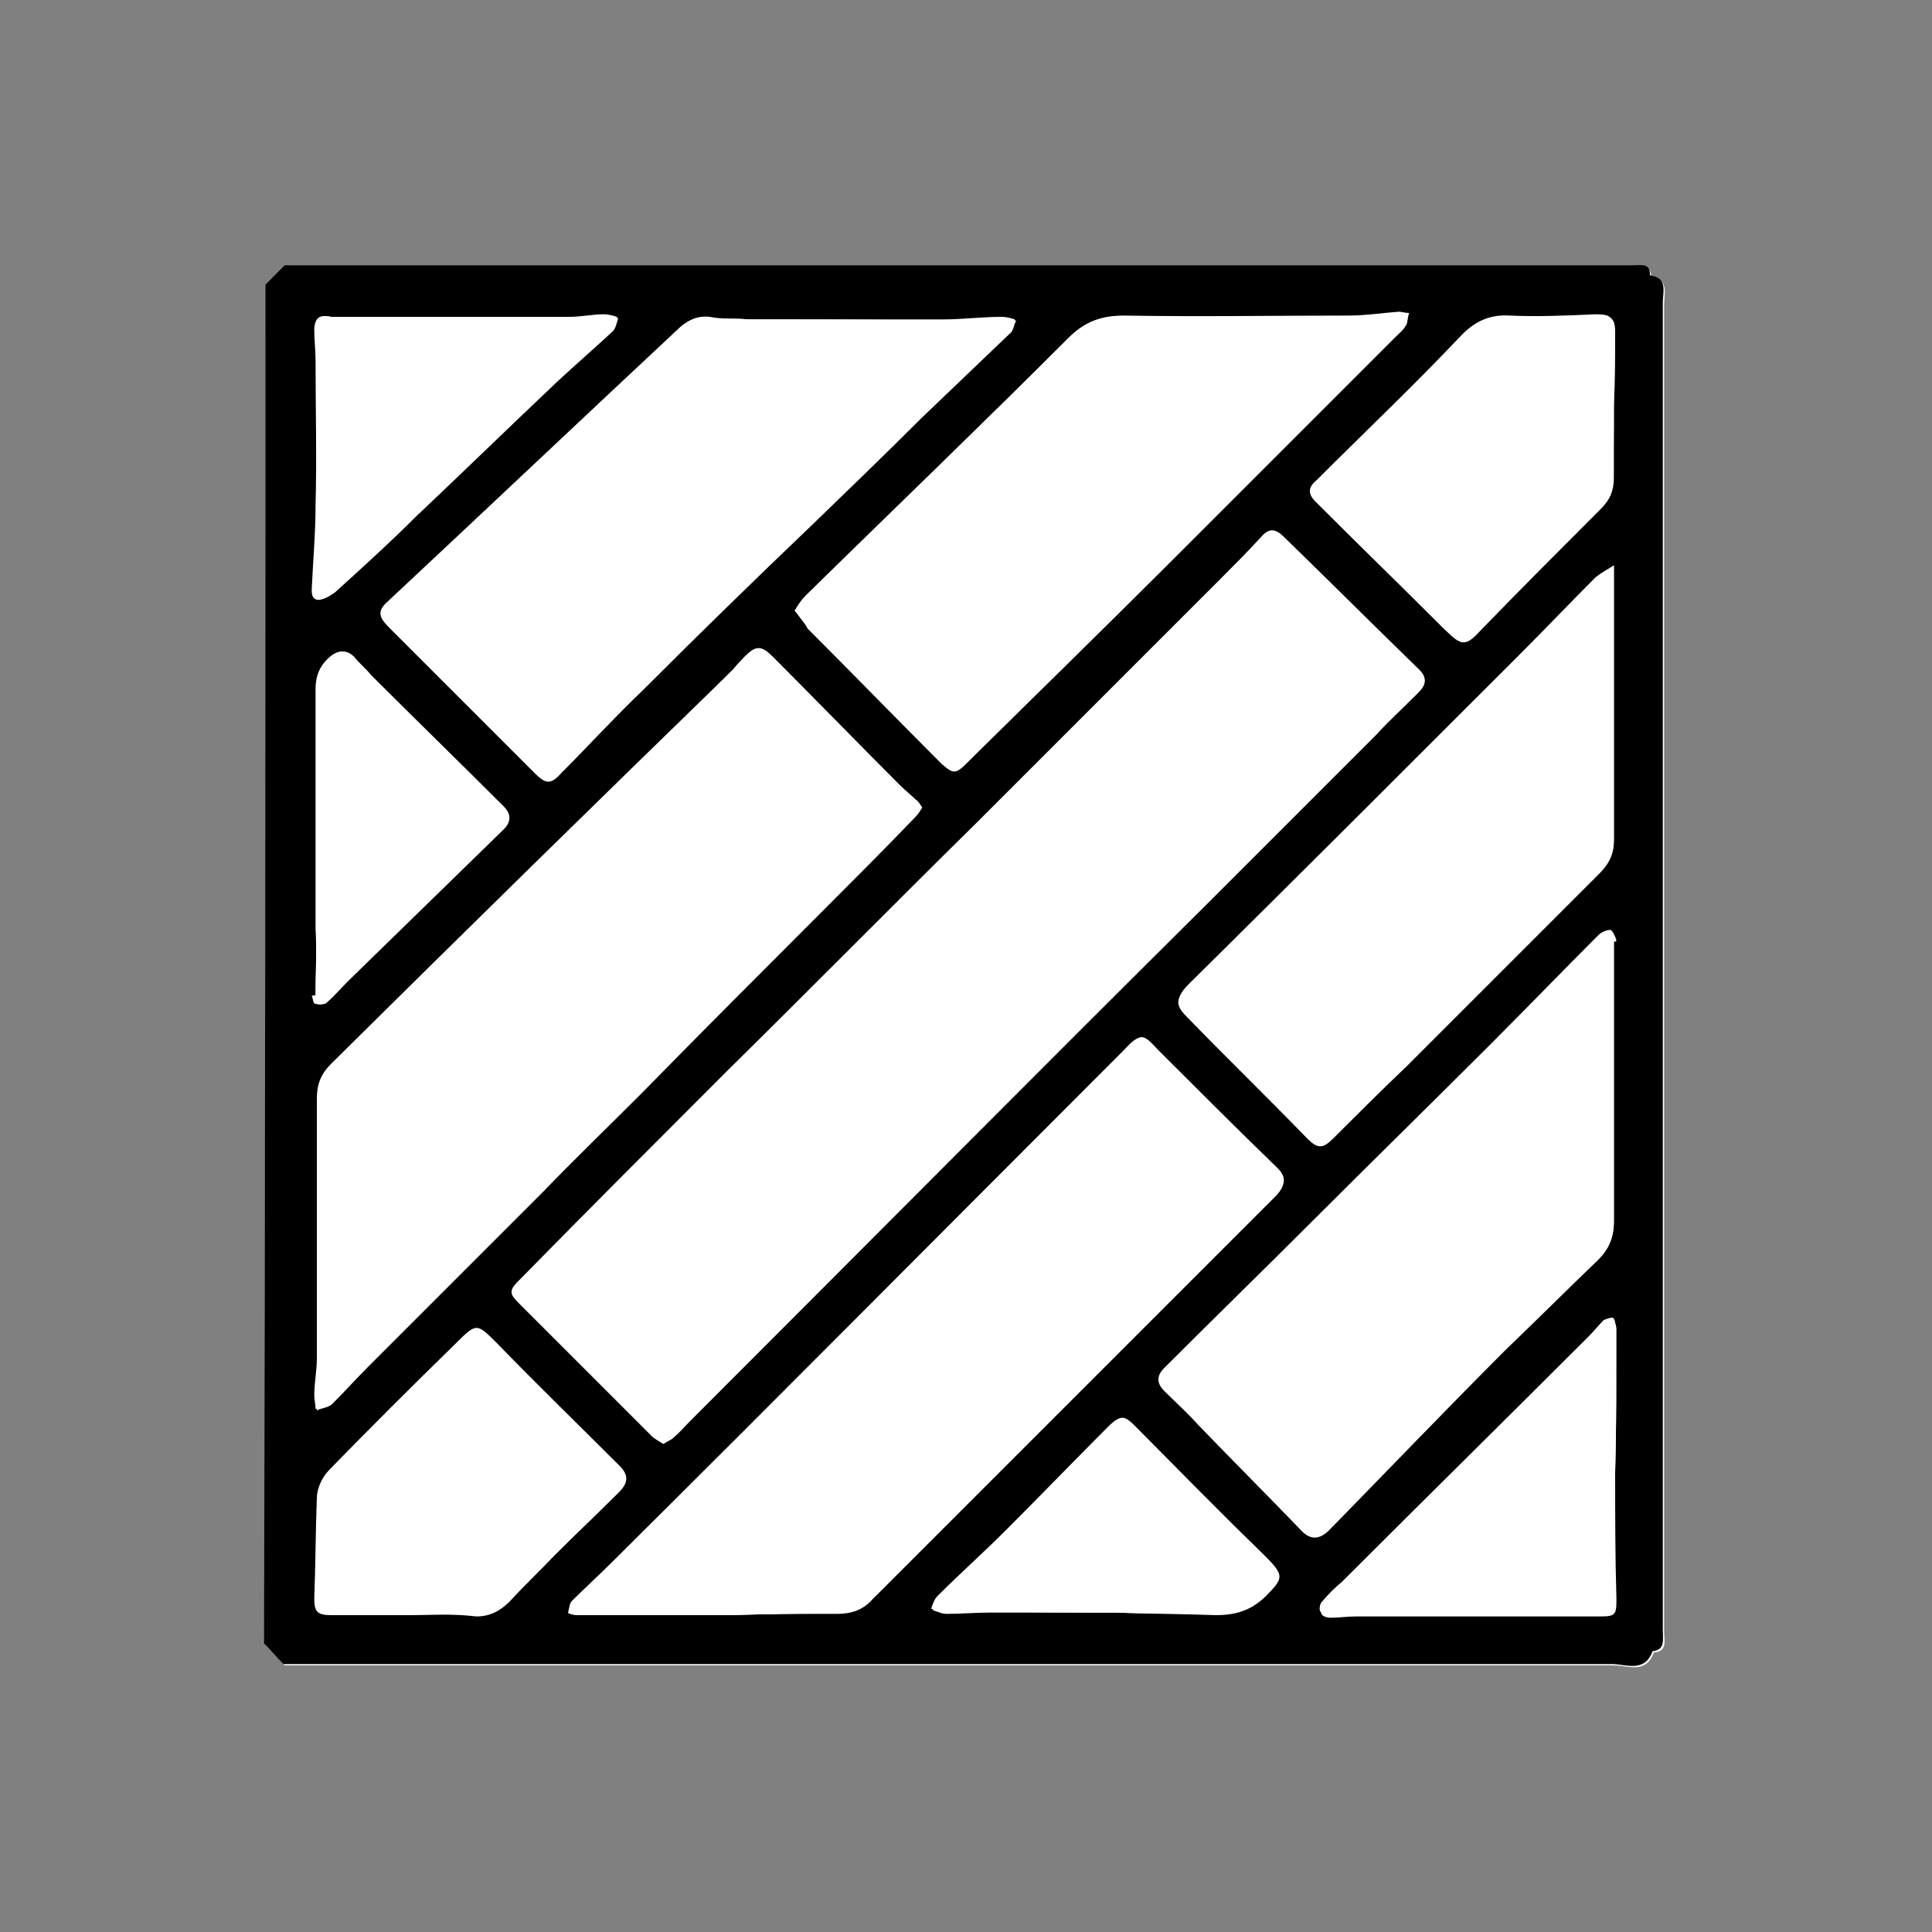 <?xml version="1.0" encoding="utf-8"?>
<!-- Generator: Adobe Illustrator 25.4.1, SVG Export Plug-In . SVG Version: 6.00 Build 0)  -->
<svg version="1.1" id="Ebene_1" xmlns="http://www.w3.org/2000/svg" xmlns:xlink="http://www.w3.org/1999/xlink" x="0px" y="0px"
	 viewBox="0 0 150 150" style="enable-background:new 0 0 150 150;" xml:space="preserve">
<rect x="0" y="0" width="150" height="150" fill="#808080" stroke="none"/>
<style type="text/css">
	.st0{fill:#FFFFFF;}
</style>
<g id="g4PhYC.tif">
	<g>
		<path class="st0" d="M20.6,22.1c0,35.2,0,70.5,0,105.6c0.6,0.6,1,1.1,1.5,1.6c0.3,0,0.8,0,1.3,0c34,0,67.9,0,101.9,0
			c1.1,0,2.5,0.7,3.1-1c1.1-0.1,0.8-0.9,0.8-1.6c0-34.4,0-68.8,0-103.1c0-0.8,0.4-1.8-0.9-2.1c-0.1,0-0.1-0.1-0.1-0.1
			c-0.1-0.9-0.8-0.7-1.3-0.7c-34.6,0-69.3,0-103.9,0c-0.4,0-0.7,0-0.8,0C21.6,21.1,21.2,21.5,20.6,22.1z"/>
		<path d="M20.6,22.1c0.5-0.5,0.9-0.9,1.5-1.5c0.1,0,0.5,0,0.8,0c34.6,0,69.3,0,103.9,0c0.6,0,1.3-0.2,1.3,0.7
			c0,0.1,0.1,0.1,0.1,0.1c1.3,0.2,0.9,1.3,0.9,2.1c0,34.4,0,68.8,0,103.1c0,0.7,0.2,1.5-0.8,1.6c-0.6,1.7-2.1,1-3.1,1
			c-34,0-67.9,0-101.9,0c-0.5,0-0.9,0-1.3,0c-0.5-0.5-0.9-1-1.5-1.6C20.6,92.6,20.6,57.3,20.6,22.1z M51.5,112.1
			c0.3-0.2,0.6-0.3,0.8-0.5c0.4-0.4,0.9-0.9,1.3-1.3C67,96.9,80.3,83.5,93.7,70.1c4.4-4.4,8.8-8.8,13.2-13.2
			c1.1-1.1,2.2-2.1,3.2-3.2c0.5-0.5,0.8-1,0.1-1.7c-3.5-3.4-7-6.9-10.5-10.3c-0.7-0.7-1.2-0.7-1.8,0c-1,1.1-2,2.1-3,3.1
			c-6.4,6.4-12.8,12.8-19.1,19.1c-6.5,6.4-12.9,12.9-19.4,19.3c-5.4,5.4-10.7,10.7-16,16.1c-0.9,0.9-0.9,1,0,1.9
			c3.4,3.4,6.8,6.8,10.2,10.2C50.8,111.7,51.2,111.9,51.5,112.1z M71.6,62.7c-0.2-0.2-0.3-0.5-0.5-0.6c-0.4-0.4-0.8-0.7-1.2-1.1
			c-3.3-3.3-6.6-6.7-9.9-10c-0.9-0.9-1.3-0.9-2.2,0c-0.3,0.3-0.6,0.6-0.9,1C46.5,62.1,36.1,72.3,25.7,82.6c-0.8,0.8-1.1,1.6-1.1,2.7
			c0,6.7,0,13.5,0,20.2c0,0.9-0.2,1.9-0.2,2.8c0,0.4,0.1,0.7,0.1,1.1c0.4-0.1,0.9-0.2,1.2-0.5c0.9-0.9,1.8-1.8,2.7-2.8
			c4.5-4.5,9.1-9.1,13.6-13.6c2.5-2.5,5.1-5,7.6-7.6c4.7-4.7,9.4-9.4,14.1-14.2c2.5-2.5,4.9-5,7.3-7.4
			C71.3,63.2,71.4,62.9,71.6,62.7z M56.7,125.4C56.7,125.4,56.7,125.4,56.7,125.4c2.8-0.1,5.5-0.1,8.3-0.1c1.1,0,2-0.3,2.7-1.1
			c0.1-0.2,0.3-0.3,0.4-0.4c8.6-8.6,17.2-17.2,25.8-25.8c1.7-1.7,3.4-3.4,5.1-5.1c0.8-0.8,0.8-1.4,0.1-2.1c-3.1-3.1-6.2-6.2-9.3-9.2
			c-1.3-1.3-1.4-1.3-2.6,0C74,94.8,60.8,108.1,47.5,121.3c-1,1-2.1,2-3.1,3c-0.2,0.2-0.2,0.6-0.3,0.9c0,0.1,0.5,0.2,0.7,0.2
			C48.8,125.4,52.8,125.4,56.7,125.4z M58.1,24.8C58.1,24.8,58.1,24.8,58.1,24.8c-1-0.1-2,0-2.9-0.1c-0.9-0.1-1.6,0.2-2.3,0.8
			c-7.6,7.1-15.1,14.2-22.7,21.3c-0.7,0.7-0.7,1.1,0,1.9c3.8,3.8,7.6,7.6,11.4,11.4c0.8,0.8,1.2,0.8,2-0.1c2.1-2.1,4.1-4.3,6.3-6.4
			c4.3-4.3,8.6-8.5,13-12.7c2.9-2.8,5.8-5.6,8.6-8.4c2.3-2.2,4.6-4.4,6.9-6.6c0.3-0.2,0.3-0.7,0.5-1c-0.3-0.1-0.7-0.2-1-0.2
			c-1.5,0-3,0.2-4.6,0.2C68.2,24.8,63.1,24.8,58.1,24.8z M61.7,47.4c0.4,0.5,0.7,1,1.1,1.3c3.5,3.5,6.9,7,10.4,10.5
			c0.8,0.8,1,0.9,1.9,0c5.5-5.5,11.1-10.9,16.6-16.4c5.6-5.6,11.2-11.2,16.8-16.8c0.2-0.2,0.5-0.5,0.7-0.8c0.1-0.3,0.1-0.6,0.2-0.9
			c-0.3,0-0.6-0.1-0.8-0.1c-1.3,0.1-2.6,0.3-3.9,0.3c-5.8,0-11.6,0.1-17.4,0c-1.7,0-3,0.4-4.3,1.7c-6.7,6.7-13.6,13.4-20.4,20
			C62.2,46.6,62.1,47,61.7,47.4z M125.3,73.1c0.1,0,0.1,0,0.2-0.1c-0.1-0.3-0.3-0.8-0.5-0.8c-0.3,0-0.7,0.2-0.9,0.4
			c-2.8,2.8-5.6,5.7-8.4,8.5c-4.5,4.5-9.1,9-13.6,13.5c-3.9,3.9-7.8,7.7-11.7,11.6c-0.6,0.6-0.6,1.1,0,1.7c0.9,0.8,1.7,1.7,2.6,2.6
			c2.7,2.8,5.4,5.5,8.1,8.3c0.7,0.7,1.4,0.7,2.1-0.1c4.6-4.7,9.1-9.3,13.7-14c2.4-2.4,4.7-4.7,7.2-7c0.8-0.8,1.2-1.7,1.2-2.9
			C125.3,87.7,125.3,80.4,125.3,73.1z M125.3,43.9c-0.6,0.4-1.1,0.6-1.4,1c-2,2-3.9,4.1-5.9,6c-8.5,8.5-17.1,17-25.7,25.6
			c-1,1-1.1,1.5-0.2,2.4c3.1,3.2,6.3,6.3,9.4,9.5c0.8,0.8,1.2,0.8,2,0c1.9-1.9,3.8-3.8,5.7-5.6c5-5,10-10,15-15
			c0.7-0.7,1.1-1.5,1.1-2.5c0-6.2,0-12.4,0-18.6C125.3,45.8,125.3,45,125.3,43.9z M125.3,31.5C125.4,31.5,125.4,31.5,125.3,31.5
			c0-1.9,0-3.9,0-5.8c0-1.1-0.3-1.3-1.4-1.3c-2.2,0.1-4.5,0.2-6.7,0.1c-1.6-0.1-2.8,0.5-3.9,1.7c-3.6,3.8-7.4,7.4-11.1,11.1
			c-0.6,0.5-0.7,1-0.1,1.6c3.3,3.3,6.7,6.6,10,9.9c1.3,1.2,1.6,1.2,2.8,0c3.1-3.1,6.2-6.3,9.3-9.4c0.7-0.7,1-1.4,1-2.4
			C125.3,35.3,125.3,33.4,125.3,31.5z M31.4,125.4C31.4,125.4,31.4,125.3,31.4,125.4c1.9,0,3.8-0.1,5.7,0c1,0,1.8-0.4,2.5-1.1
			c1.1-1.2,2.3-2.3,3.4-3.5c1.7-1.7,3.4-3.3,5.1-5c0.7-0.7,0.7-1.3,0-2c-3.2-3.2-6.4-6.3-9.5-9.5c-1.6-1.6-1.6-1.6-3.2,0
			c-3.3,3.3-6.6,6.5-9.8,9.8c-0.5,0.5-0.8,1.4-0.9,2.1c-0.2,2.6-0.1,5.2-0.2,7.8c0,1,0.2,1.3,1.3,1.3
			C27.7,125.4,29.6,125.4,31.4,125.4z M125.4,114.3C125.4,114.3,125.4,114.3,125.4,114.3c0.1-3.7,0.1-7.4,0.1-11.1
			c0-0.2-0.1-0.6-0.2-0.7c-0.2-0.1-0.6,0-0.7,0.2c-0.4,0.3-0.7,0.8-1.1,1.2c-6.4,6.4-12.8,12.8-19.2,19.1c-0.5,0.5-1.1,1-1.6,1.6
			c-0.1,0.2-0.2,0.5-0.1,0.7c0.1,0.2,0.4,0.3,0.7,0.3c0.7,0,1.3-0.1,2-0.1c6.3,0,12.6,0,18.9,0c1.2,0,1.3-0.1,1.3-1.3
			C125.4,120.8,125.4,117.5,125.4,114.3z M25.7,24.6c-1-0.2-1.3,0.1-1.2,1.1c0,0.8,0.1,1.6,0.1,2.4c0,3.7,0,7.4,0,11.2
			c0,2.2-0.2,4.4-0.3,6.6c0,0.6,0.2,0.8,0.8,0.6c0.3-0.1,0.6-0.3,0.9-0.5c2.1-1.9,4.2-3.8,6.2-5.8c3.7-3.5,7.4-7.1,11.1-10.6
			c1.4-1.3,2.9-2.6,4.3-3.9c0.2-0.2,0.3-0.7,0.4-1c-0.3-0.1-0.7-0.2-1-0.2c-0.9,0-1.8,0.2-2.7,0.2C38,24.6,31.9,24.6,25.7,24.6z
			 M86.6,125.2C86.6,125.3,86.6,125.3,86.6,125.2c2.6,0.1,5.1,0,7.7,0.1c1.6,0.1,2.8-0.4,3.9-1.5c1.4-1.4,1.4-1.6-0.1-3.1
			c-3.4-3.3-6.8-6.7-10.1-10.1c-0.7-0.7-1-0.7-1.8,0c-2.7,2.7-5.4,5.5-8.1,8.2c-1.7,1.7-3.6,3.4-5.3,5.1c-0.3,0.3-0.4,0.7-0.5,1
			c0.4,0.1,0.8,0.3,1.1,0.3c1.1,0,2.3-0.1,3.4-0.1C80.1,125.2,83.3,125.2,86.6,125.2z M24.5,77.3c-0.1,0-0.2,0-0.3,0
			c0.1,0.2,0.1,0.5,0.2,0.6c0.2,0.1,0.6,0.1,0.8,0c0.6-0.5,1.1-1.1,1.7-1.7c4-3.9,8-7.8,12.1-11.8c0.7-0.7,0.7-1.2,0-1.8
			c-3.4-3.4-6.9-6.8-10.3-10.2c-0.5-0.5-0.9-0.9-1.3-1.4c-0.6-0.6-1.2-0.5-1.8,0c-0.8,0.7-1.1,1.5-1.1,2.5c0,6.2,0,12.4,0,18.6
			C24.6,73.8,24.5,75.5,24.5,77.3z"/>
		<path class="st0" d="M51.5,112.1c-0.3-0.2-0.7-0.4-0.9-0.6c-3.4-3.4-6.8-6.8-10.2-10.2c-0.9-0.9-0.9-1,0-1.9
			c5.3-5.4,10.7-10.8,16-16.1c6.5-6.5,12.9-12.9,19.4-19.3c6.4-6.4,12.8-12.8,19.1-19.1c1-1,2-2.1,3-3.1c0.6-0.7,1.1-0.7,1.8,0
			c3.5,3.5,6.9,6.9,10.5,10.3c0.7,0.7,0.4,1.2-0.1,1.7c-1.1,1.1-2.2,2.1-3.2,3.2c-4.4,4.4-8.8,8.8-13.2,13.2
			C80.3,83.5,67,96.9,53.6,110.3c-0.4,0.4-0.8,0.9-1.3,1.3C52.1,111.8,51.8,111.9,51.5,112.1z"/>
		<path class="st0" d="M71.6,62.7c-0.2,0.3-0.3,0.5-0.5,0.7c-2.4,2.5-4.9,5-7.3,7.4c-4.7,4.7-9.4,9.4-14.1,14.2
			c-2.5,2.5-5.1,5-7.6,7.6c-4.5,4.5-9.1,9.1-13.6,13.6c-0.9,0.9-1.8,1.9-2.7,2.8c-0.3,0.3-0.8,0.3-1.2,0.5c0-0.4-0.1-0.7-0.1-1.1
			c0-0.9,0.2-1.9,0.2-2.8c0-6.7,0-13.5,0-20.2c0-1.1,0.3-1.9,1.1-2.7c10.4-10.2,20.8-20.4,31.1-30.7c0.3-0.3,0.6-0.6,0.9-1
			c0.9-0.9,1.3-0.9,2.2,0c3.3,3.3,6.6,6.7,9.9,10c0.4,0.4,0.8,0.7,1.2,1.1C71.3,62.2,71.4,62.4,71.6,62.7z"/>
		<path class="st0" d="M56.7,125.4c-3.9,0-7.8,0-11.8,0c-0.2,0-0.7-0.1-0.7-0.2c0-0.3,0.1-0.7,0.3-0.9c1-1,2-2,3.1-3
			C60.8,108.1,74,94.8,87.3,81.5c1.3-1.3,1.4-1.3,2.6,0c3.1,3.1,6.2,6.2,9.3,9.2c0.7,0.7,0.6,1.3-0.1,2.1c-1.7,1.7-3.4,3.4-5.1,5.1
			c-8.6,8.6-17.2,17.2-25.8,25.8c-0.1,0.1-0.3,0.3-0.4,0.4c-0.7,0.8-1.6,1.1-2.7,1.1C62.2,125.3,59.5,125.3,56.7,125.4
			C56.7,125.4,56.7,125.4,56.7,125.4z"/>
		<path class="st0" d="M58.1,24.8c5,0,10.1,0,15.1,0c1.5,0,3-0.2,4.6-0.2c0.3,0,0.7,0.1,1,0.2c-0.2,0.3-0.2,0.8-0.5,1
			c-2.3,2.2-4.6,4.4-6.9,6.6c-2.9,2.8-5.8,5.6-8.6,8.4c-4.3,4.2-8.7,8.5-13,12.7c-2.1,2.1-4.2,4.2-6.3,6.4c-0.8,0.9-1.2,0.9-2,0.1
			c-3.8-3.8-7.6-7.6-11.4-11.4c-0.7-0.7-0.8-1.2,0-1.9c7.6-7.1,15.1-14.2,22.7-21.3c0.7-0.6,1.4-0.9,2.3-0.8
			C56.1,24.8,57.1,24.7,58.1,24.8C58.1,24.8,58.1,24.8,58.1,24.8z"/>
		<path class="st0" d="M61.7,47.4c0.3-0.5,0.5-0.8,0.8-1.1c6.8-6.7,13.7-13.3,20.4-20c1.3-1.3,2.5-1.7,4.3-1.7
			c5.8,0.1,11.6,0.1,17.4,0c1.3,0,2.6-0.2,3.9-0.3c0.3,0,0.6,0.1,0.8,0.1c-0.1,0.3,0,0.7-0.2,0.9c-0.1,0.3-0.4,0.5-0.7,0.8
			c-5.6,5.6-11.2,11.2-16.8,16.8c-5.5,5.5-11,10.9-16.6,16.4c-0.8,0.8-1,0.8-1.9,0c-3.5-3.5-6.9-7-10.4-10.5
			C62.5,48.4,62.1,47.9,61.7,47.4z"/>
		<path class="st0" d="M125.3,73.1c0,7.3,0,14.5,0,21.8c0,1.2-0.4,2.1-1.2,2.9c-2.4,2.3-4.8,4.7-7.2,7c-4.6,4.6-9.1,9.3-13.7,14
			c-0.7,0.7-1.4,0.8-2.1,0.1c-2.7-2.8-5.4-5.5-8.1-8.3c-0.8-0.9-1.7-1.7-2.6-2.6c-0.6-0.6-0.6-1.1,0-1.7c3.9-3.9,7.8-7.7,11.7-11.6
			c4.5-4.5,9.1-9,13.6-13.5c2.8-2.8,5.6-5.7,8.4-8.5c0.2-0.2,0.6-0.4,0.9-0.4c0.2,0,0.3,0.5,0.5,0.8
			C125.5,73.1,125.4,73.1,125.3,73.1z"/>
		<path class="st0" d="M125.3,43.9c0,1.1,0,1.9,0,2.7c0,6.2,0,12.4,0,18.6c0,1-0.3,1.8-1.1,2.5c-5,5-10,10-15,15
			c-1.9,1.9-3.8,3.8-5.7,5.6c-0.8,0.8-1.2,0.8-2,0c-3.2-3.2-6.3-6.3-9.4-9.5c-0.8-0.8-0.8-1.4,0.2-2.4c8.6-8.5,17.1-17,25.7-25.6
			c2-2,3.9-4,5.9-6C124.3,44.5,124.7,44.3,125.3,43.9z"/>
		<path class="st0" d="M125.3,31.5c0,1.9,0,3.7,0,5.6c0,1-0.3,1.7-1,2.4c-3.1,3.1-6.2,6.2-9.3,9.4c-1.2,1.3-1.5,1.3-2.8,0
			c-3.3-3.3-6.7-6.6-10-9.9c-0.6-0.6-0.5-1.1,0.1-1.6c3.7-3.7,7.5-7.3,11.1-11.1c1.1-1.2,2.3-1.7,3.9-1.7c2.2,0.1,4.5-0.1,6.7-0.1
			c1.1,0,1.4,0.2,1.4,1.3C125.4,27.7,125.4,29.6,125.3,31.5C125.4,31.5,125.4,31.5,125.3,31.5z"/>
		<path class="st0" d="M31.4,125.4c-1.9,0-3.8,0-5.7,0c-1.1,0-1.3-0.3-1.3-1.3c0.1-2.6,0.1-5.2,0.2-7.8c0-0.7,0.4-1.6,0.9-2.1
			c3.2-3.3,6.5-6.6,9.8-9.8c1.6-1.6,1.6-1.6,3.2,0c3.2,3.2,6.4,6.3,9.5,9.5c0.7,0.7,0.7,1.3,0,2c-1.7,1.7-3.4,3.3-5.1,5
			c-1.2,1.1-2.3,2.3-3.4,3.5c-0.7,0.7-1.5,1.1-2.5,1.1C35.2,125.3,33.3,125.3,31.4,125.4C31.4,125.3,31.4,125.4,31.4,125.4z"/>
		<path class="st0" d="M125.4,114.3c0,3.2,0,6.5,0,9.7c0,1.2-0.1,1.3-1.3,1.3c-6.3,0-12.6,0-18.9,0c-0.7,0-1.3,0.1-2,0.1
			c-0.2,0-0.6-0.1-0.7-0.3c-0.1-0.2,0-0.6,0.1-0.7c0.5-0.6,1-1.1,1.6-1.6c6.4-6.4,12.8-12.7,19.2-19.1c0.4-0.4,0.7-0.8,1.1-1.2
			c0.2-0.1,0.5-0.2,0.7-0.2c0.2,0.1,0.2,0.4,0.2,0.7C125.5,106.9,125.5,110.6,125.4,114.3C125.4,114.3,125.4,114.3,125.4,114.3z"/>
		<path class="st0" d="M25.7,24.6c6.2,0,12.3,0,18.5,0c0.9,0,1.8-0.2,2.7-0.2c0.3,0,0.7,0.1,1,0.2c-0.1,0.4-0.2,0.8-0.4,1
			c-1.4,1.3-2.9,2.6-4.3,3.9c-3.7,3.5-7.4,7.1-11.1,10.6c-2.1,2-4.2,3.9-6.2,5.8c-0.2,0.2-0.6,0.4-0.9,0.5c-0.6,0.3-0.8,0-0.8-0.6
			c0.1-2.2,0.3-4.4,0.3-6.6c0.1-3.7,0-7.4,0-11.2c0-0.8-0.1-1.6-0.1-2.4C24.4,24.8,24.8,24.4,25.7,24.6z"/>
		<path class="st0" d="M86.6,125.2c-3.2,0-6.5,0-9.7,0c-1.1,0-2.3,0.1-3.4,0.1c-0.4,0-0.8-0.2-1.1-0.3c0.2-0.3,0.3-0.8,0.5-1
			c1.8-1.7,3.6-3.4,5.3-5.1c2.7-2.7,5.4-5.5,8.1-8.2c0.7-0.7,1.1-0.7,1.8,0c3.4,3.4,6.7,6.8,10.1,10.1c1.5,1.5,1.5,1.7,0.1,3.1
			c-1.1,1.1-2.3,1.5-3.9,1.5C91.7,125.3,89.1,125.3,86.6,125.2C86.6,125.3,86.6,125.3,86.6,125.2z"/>
		<path class="st0" d="M24.5,77.3c0-1.7,0.1-3.5,0.1-5.2c0-6.2,0-12.4,0-18.6c0-1,0.3-1.9,1.1-2.5c0.6-0.5,1.2-0.6,1.8,0
			c0.4,0.5,0.9,0.9,1.3,1.4c3.4,3.4,6.9,6.8,10.3,10.2c0.6,0.6,0.6,1.2,0,1.8c-4,3.9-8,7.8-12.1,11.8c-0.6,0.6-1.1,1.2-1.7,1.7
			c-0.2,0.1-0.6,0.1-0.8,0c-0.1,0-0.2-0.4-0.2-0.6C24.3,77.3,24.4,77.3,24.5,77.3z"/>
	</g>
</g>
</svg>
